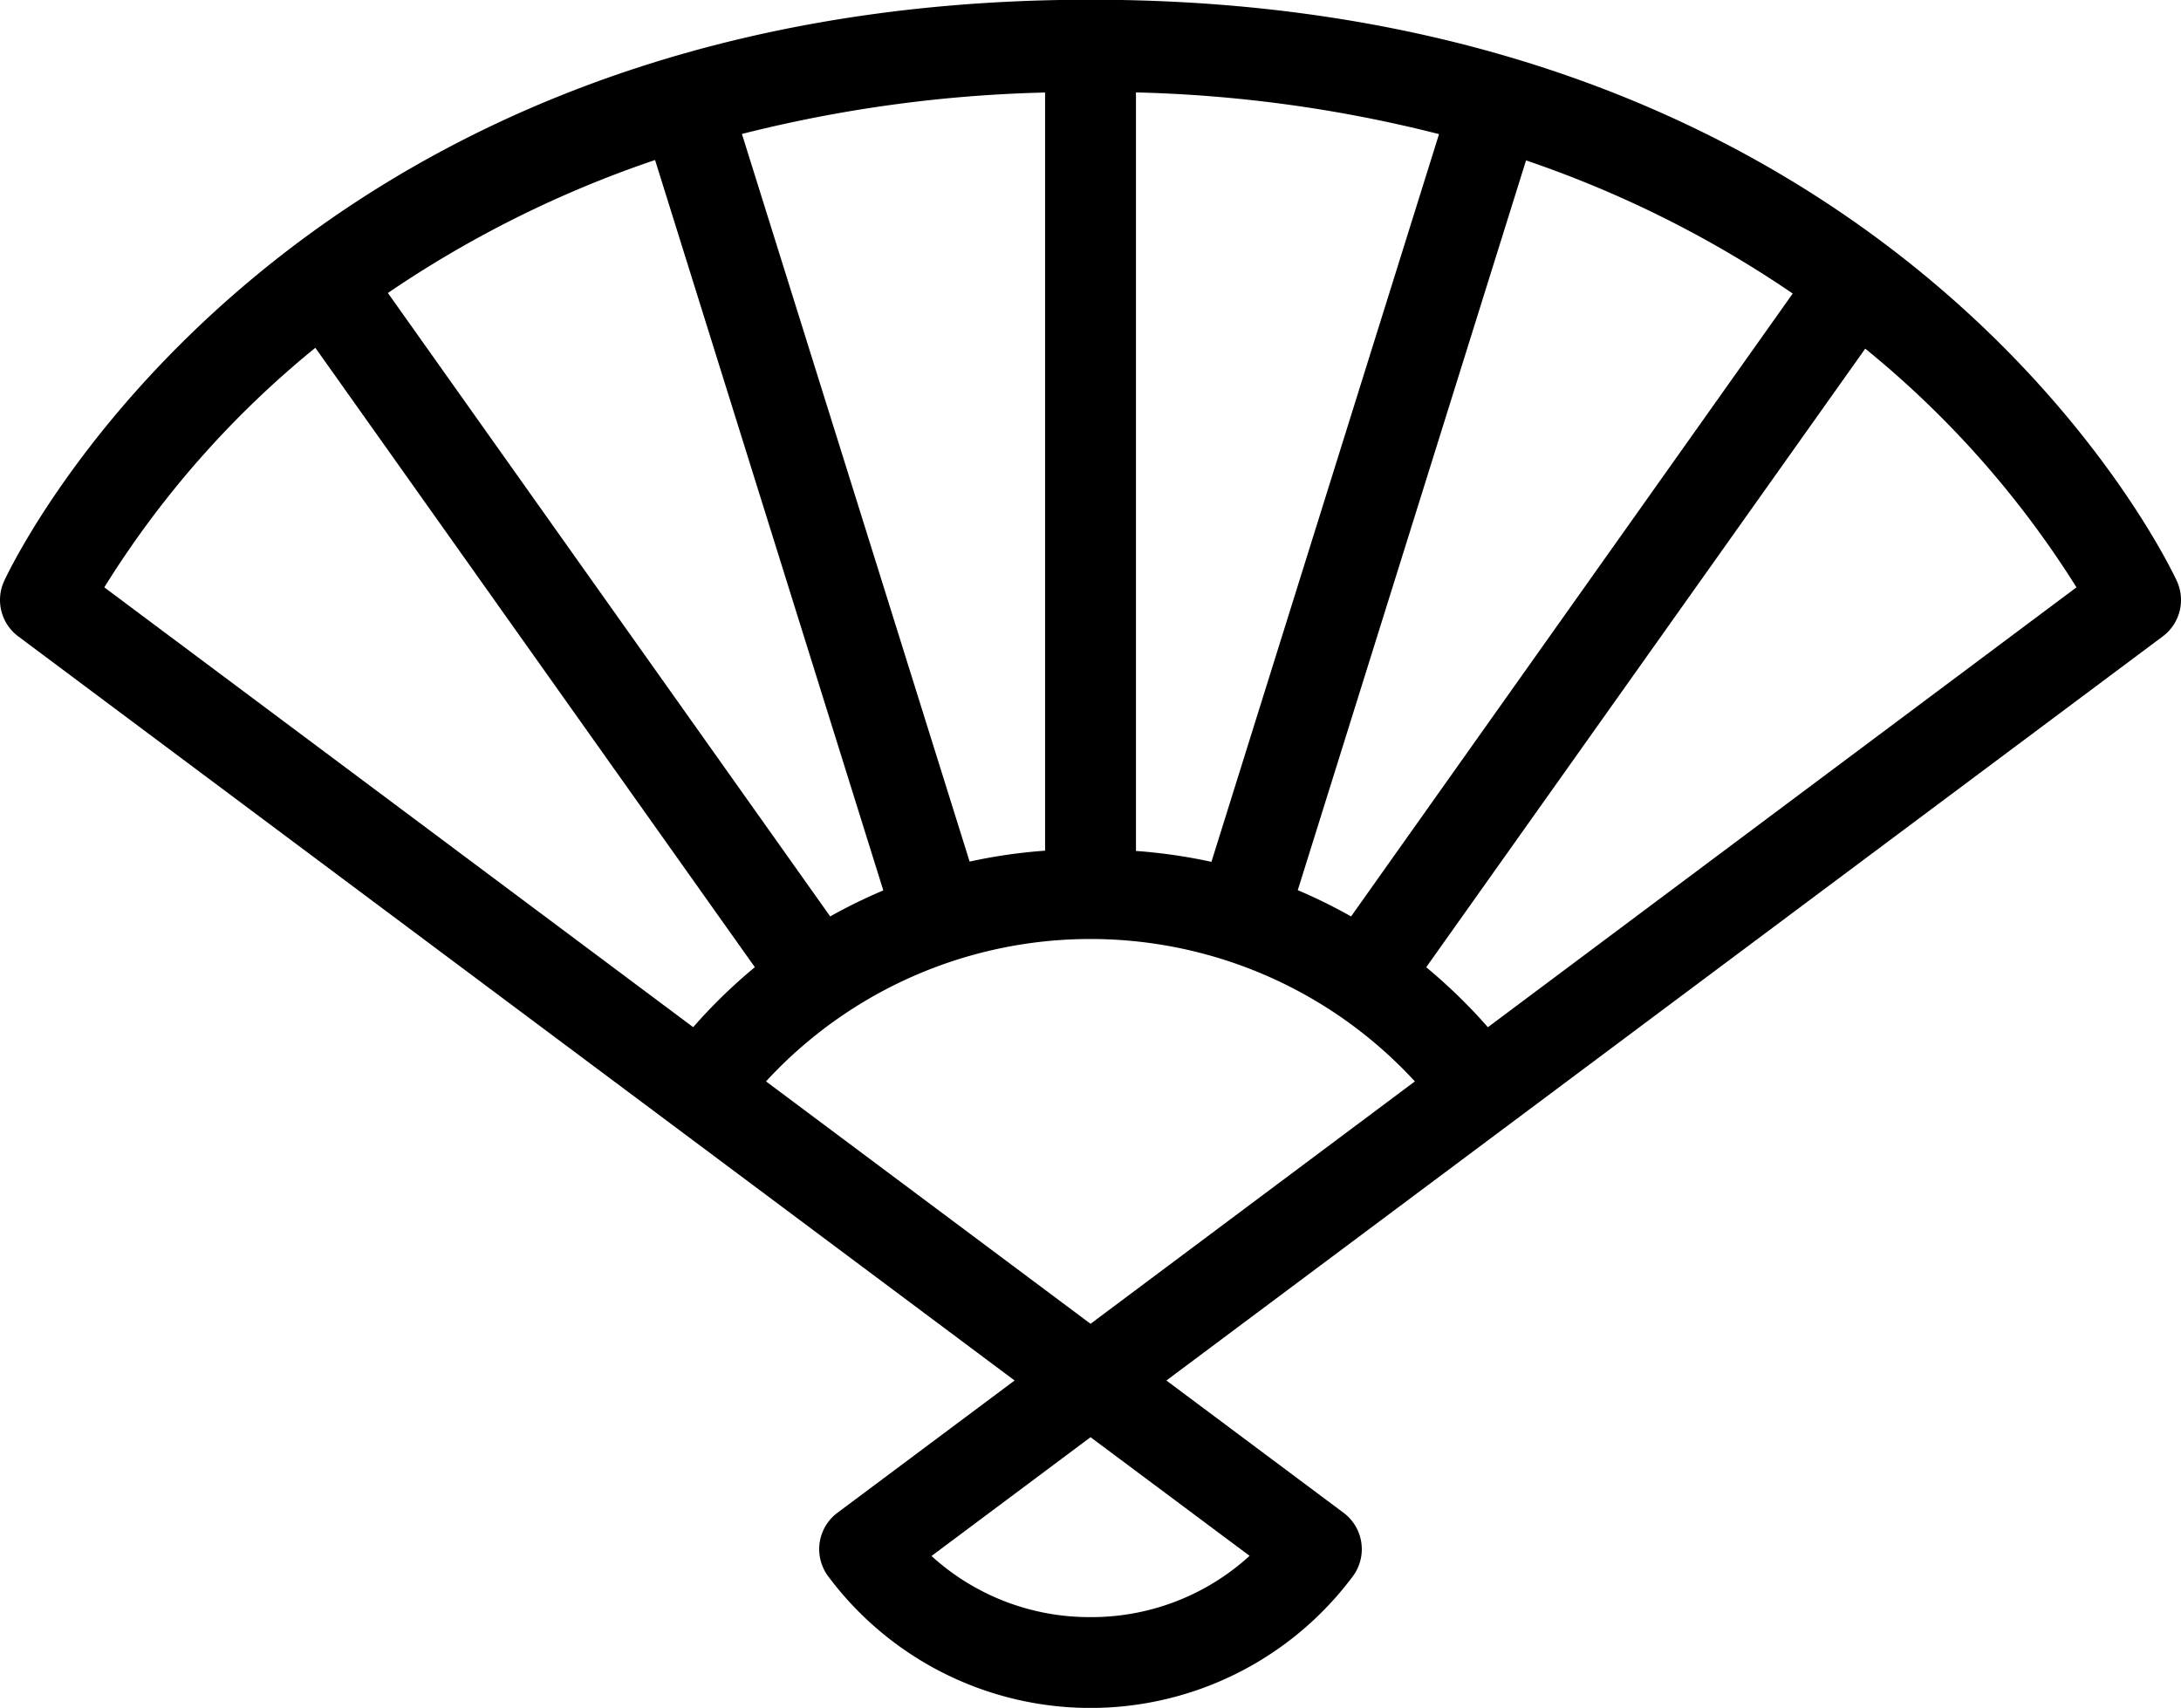 <svg xmlns="http://www.w3.org/2000/svg" width="40" height="31.326" viewBox="0 0 40 31.326">
  <path id="esg-pratica-3" d="M39.921,15.858C39.718,15.423,34.793,5.2,20,5.2S.28,15.423.077,15.858a.833.833,0,0,0,.256,1.019L18.607,30.526l-3.25,2.427a.833.833,0,0,0-.167,1.167,6,6,0,0,0,9.618,0,.833.833,0,0,0-.167-1.167l-3.25-2.427L39.665,16.877a.833.833,0,0,0,.256-1.019ZM14.048,25.04a8.083,8.083,0,0,1,11.9,0L20,29.486Zm6.785-4.232V6.9a24.952,24.952,0,0,1,5.558.765L22.217,21.013a9.773,9.773,0,0,0-1.384-.2Zm-1.667,0a9.773,9.773,0,0,0-1.384.2L13.606,7.662a25.064,25.064,0,0,1,5.56-.76Zm-2.967.729a9.658,9.658,0,0,0-.974.477L7.113,10.579a20.2,20.2,0,0,1,4.9-2.439Zm7.6,0,4.188-13.39a20.212,20.212,0,0,1,4.891,2.442l-8.1,11.425a9.658,9.658,0,0,0-.974-.48ZM5.783,11.585l8.06,11.36a9.888,9.888,0,0,0-1.131,1.1l-10.8-8.067a17.679,17.679,0,0,1,3.867-4.391ZM20,34.866a4.3,4.3,0,0,1-2.917-1.121L20,31.566l2.917,2.176A4.3,4.3,0,0,1,20,34.866Zm7.287-10.82a9.888,9.888,0,0,0-1.131-1.1L34.208,11.6a17.833,17.833,0,0,1,3.874,4.378Z" transform="translate(0.001 -5.205)"/>
</svg>
